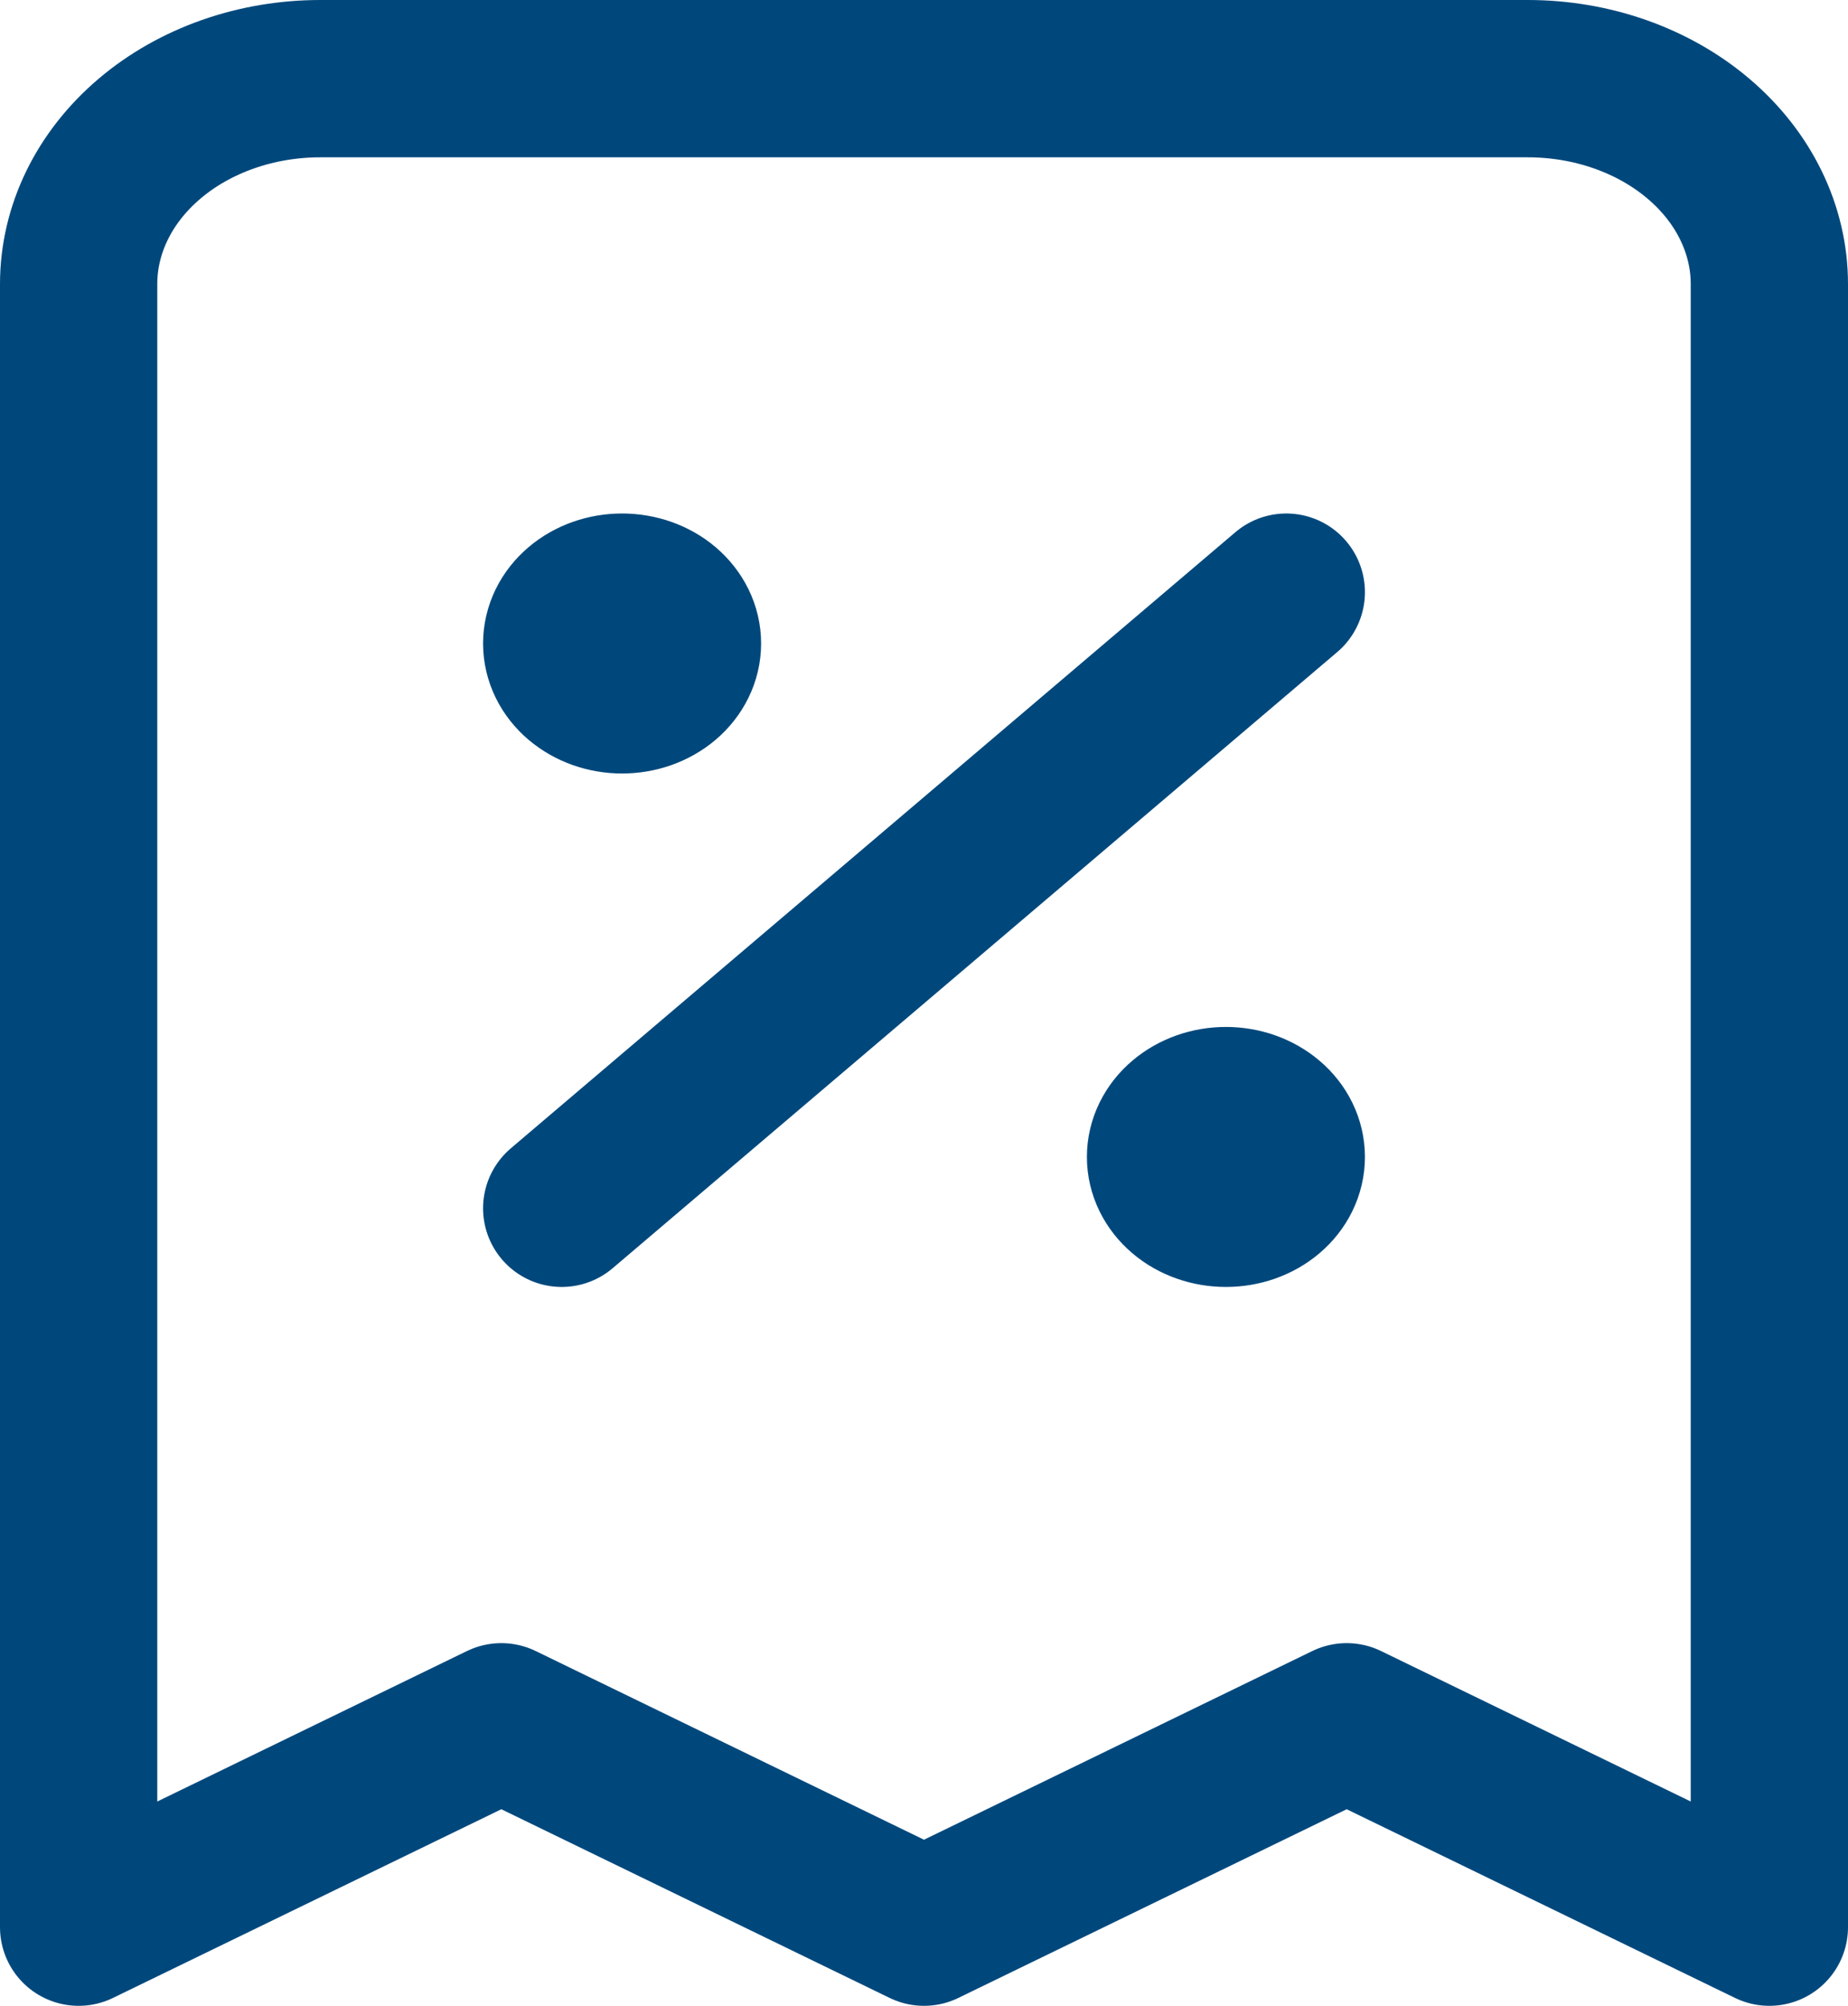 <svg width="47" height="51" viewBox="0 0 47 51" fill="none" xmlns="http://www.w3.org/2000/svg">
<path d="M14.286 30.722L32.714 15.056M15.821 16.361H15.852M31.179 29.417H31.209M45 49V7.222C45 5.837 44.353 4.509 43.201 3.53C42.049 2.55 40.486 2 38.857 2H8.143C6.514 2 4.951 2.55 3.799 3.53C2.647 4.509 2 5.837 2 7.222V49L12.75 43.778L23.5 49L34.25 43.778L45 49ZM17.357 16.361C17.357 16.707 17.195 17.039 16.907 17.284C16.619 17.529 16.229 17.667 15.821 17.667C15.414 17.667 15.024 17.529 14.736 17.284C14.447 17.039 14.286 16.707 14.286 16.361C14.286 16.015 14.447 15.683 14.736 15.438C15.024 15.193 15.414 15.056 15.821 15.056C16.229 15.056 16.619 15.193 16.907 15.438C17.195 15.683 17.357 16.015 17.357 16.361ZM32.714 29.417C32.714 29.763 32.553 30.095 32.264 30.34C31.977 30.585 31.586 30.722 31.179 30.722C30.771 30.722 30.381 30.585 30.093 30.34C29.805 30.095 29.643 29.763 29.643 29.417C29.643 29.07 29.805 28.738 30.093 28.494C30.381 28.249 30.771 28.111 31.179 28.111C31.586 28.111 31.977 28.249 32.264 28.494C32.553 28.738 32.714 29.07 32.714 29.417Z" stroke="#00487C" stroke-width="4" stroke-linecap="round" stroke-linejoin="round"/>
</svg>
